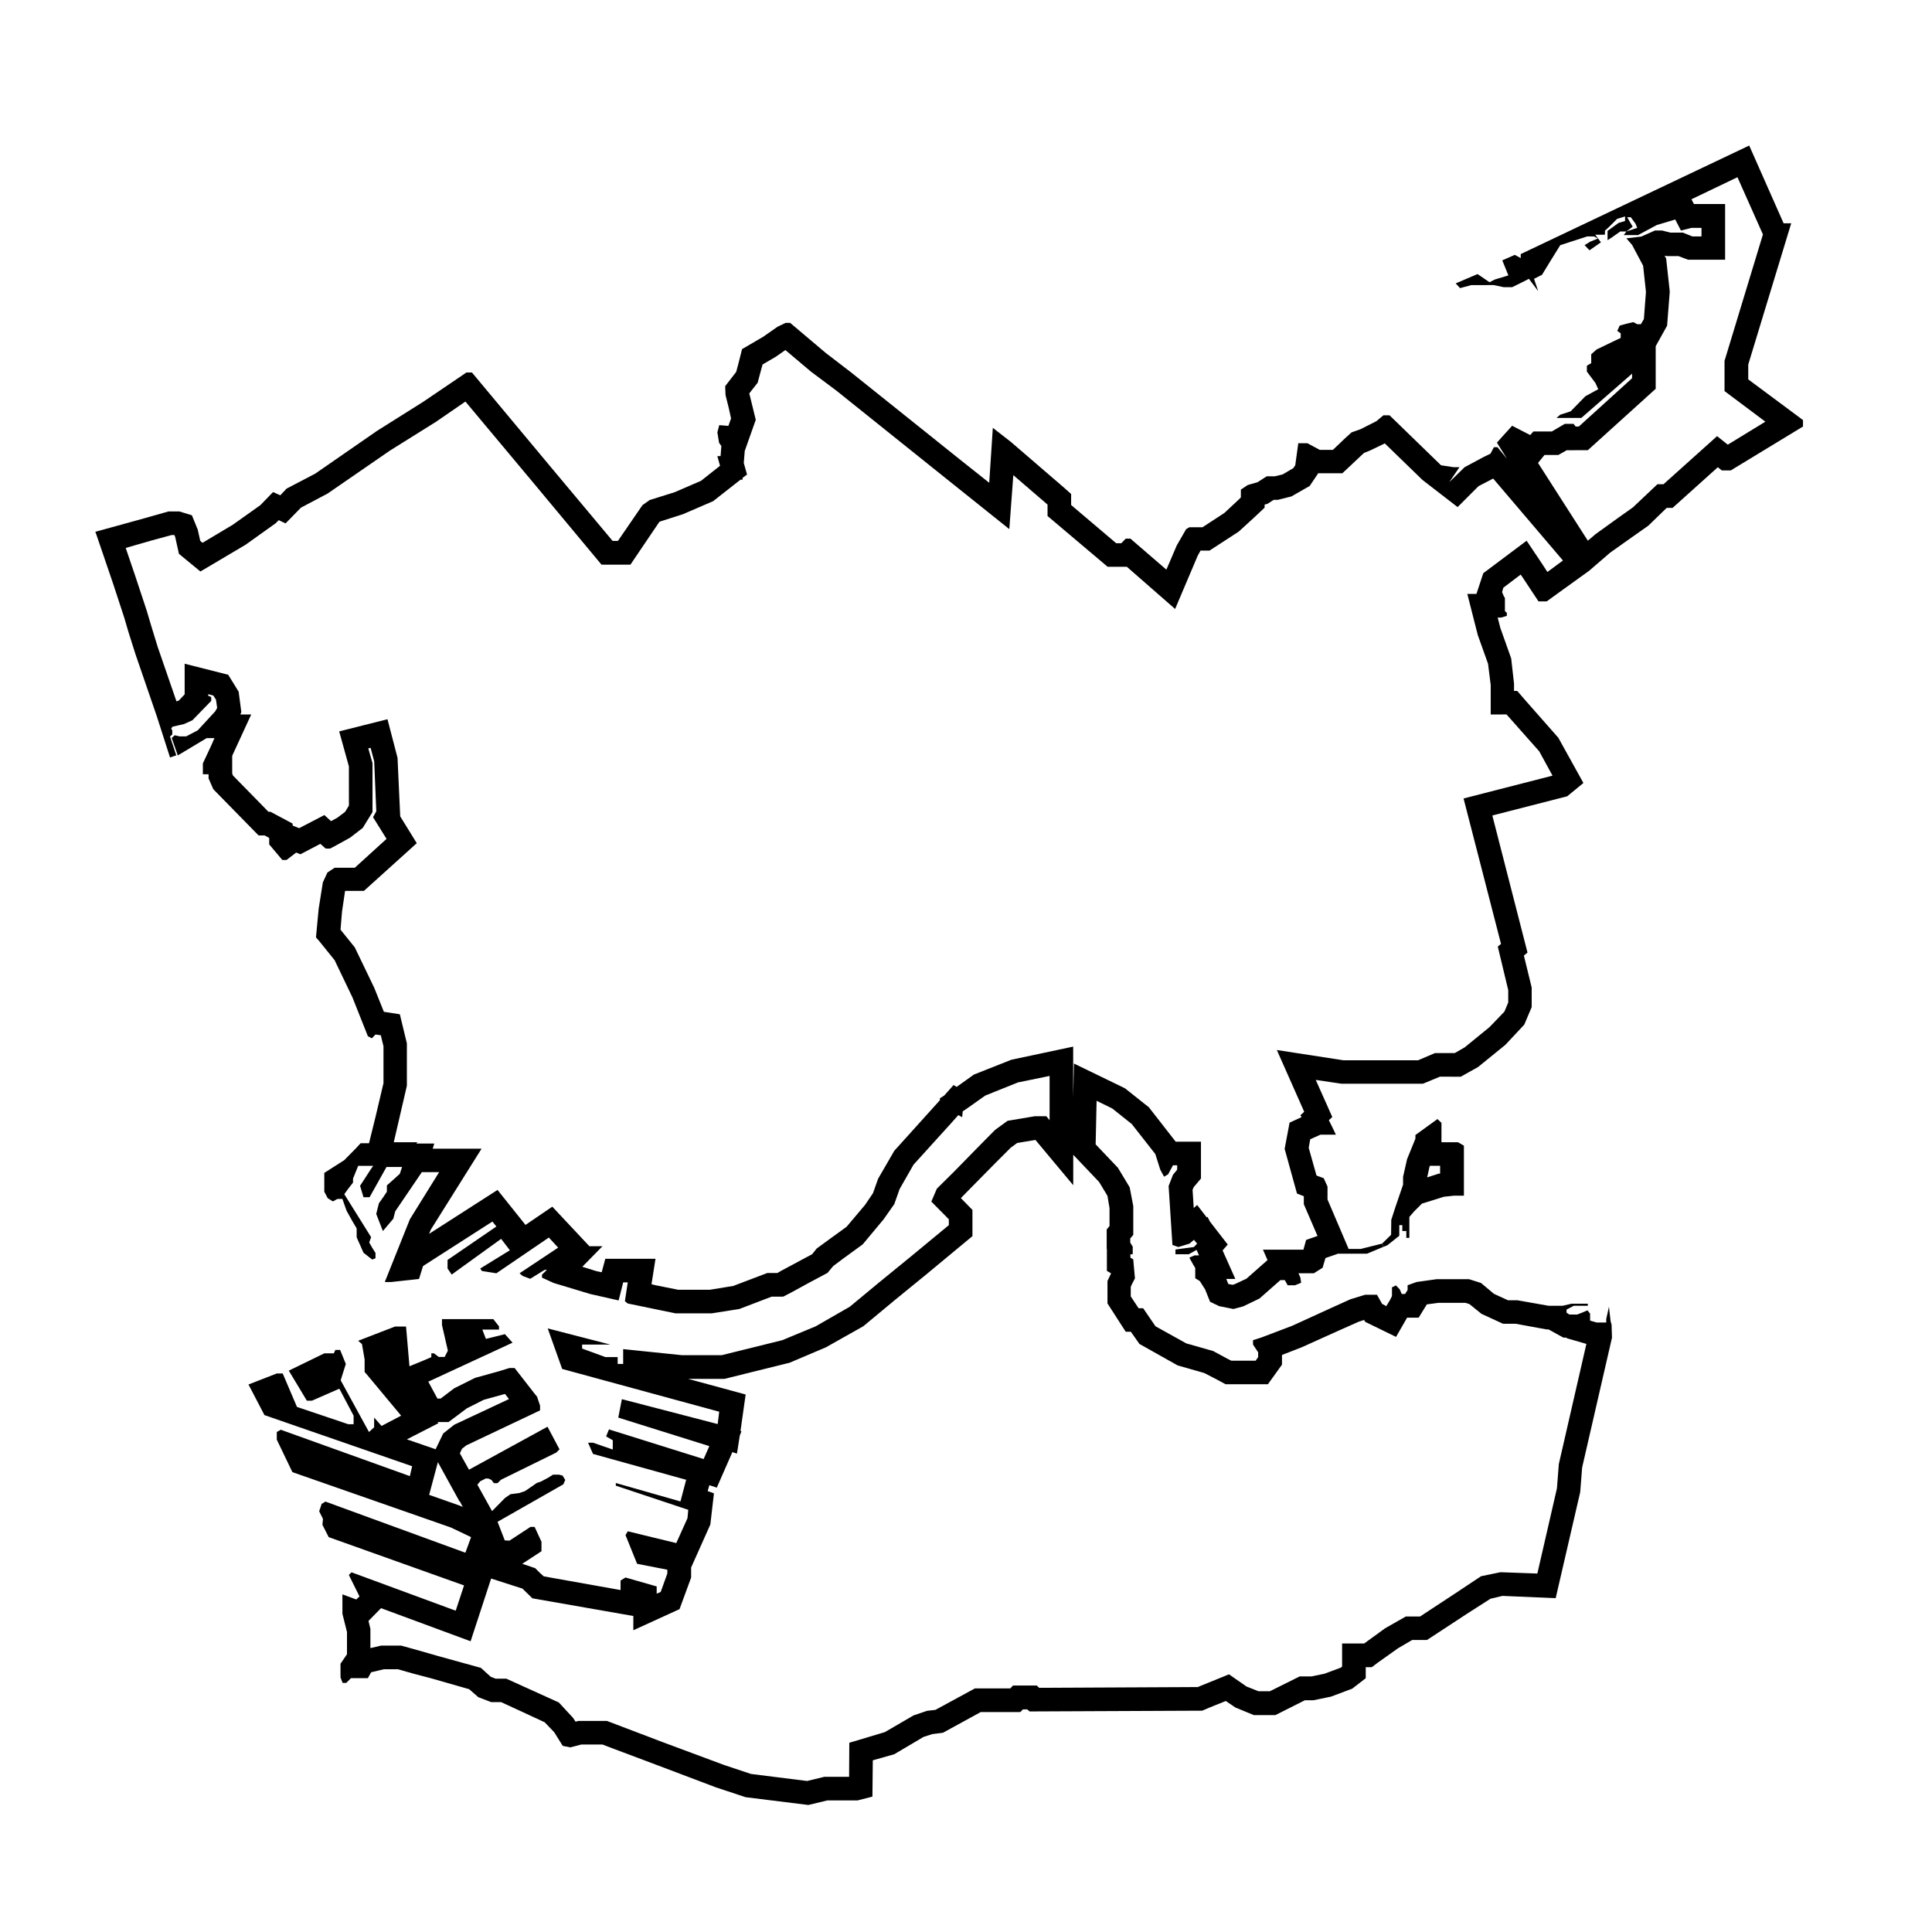 <?xml version="1.0" encoding="UTF-8"?>
<!-- Uploaded to: SVG Repo, www.svgrepo.com, Generator: SVG Repo Mixer Tools -->
<svg fill="#000000" width="800px" height="800px" version="1.1" viewBox="144 144 512 512" xmlns="http://www.w3.org/2000/svg">
 <g>
  <path d="m525.65 452.95h-2.672l-0.105 0.102-0.656 2.973 3.074-1.008h0.352l0.004-2.066zm-15.367 20.605 2.371-2.316 0.051-3.981 1.059-3.273 2.066-6.047v-2.066l1.059-4.684 2.211-5.441v-0.957l5.844-4.231 1.059 1.008v5.141h4.383l1.566 0.906v13.25l-2.574-0.004-2.769 0.301-5.793 1.816-2.066 2.066-1.258 1.461v5.543h-0.805v-1.812h-1.059v-1.562h-0.805v2.82l-3.176 2.519-1.008 0.402z"/>
  <path d="m553.31 264.57-1.715 2.117 13.199 20.605 2.016-1.715 6.144-4.434 3.777-2.672 6.5-6.144h1.613l14.203-12.746 2.828 2.266 9.969-6.098-10.824-8.105v-8.012l10.176-33.504-6.75-15.164-12.191 5.844 0.656 1.258h8.262v14.762h-9.828l-2.519-0.957h-3.019l-0.656-0.102 0.402 0.754 0.953 8.766-0.707 9.02-3.023 5.441v11.285l-17.984 16.273-5.586 0.004-2.211 1.258zm-287.52 277.35-5.746-10.43-2.316 8.664 8.16 2.871 0.754 0.352-0.754-1.461zm-13.957-16.477 7.609 2.621 2.016-4.18 2.922-2.316 14.508-6.801-1.059-1.359-5.644 1.562-4.484 2.266-4.836 3.629-2.918-0.004 0.25 0.301zm-6.852 44.738-3.324 3.375 0.504 2.117v5.09l2.828-0.656h5.34l4.887 1.359 4.734 1.359 11.488 3.176 2.613 2.367 1.309 0.504h2.828l6.902 3.125 7.004 3.176 3.777 4.082 0.656 1.008 0.754-0.203h7.559l4.231 1.613 10.73 4.082 15.973 5.945 7.254 2.418 14.855 1.863 4.586-1.109h6.551l0.055-9.02 9.422-2.82 7.609-4.434 3.578-1.211 2.211-0.25 10.477-5.695h9.371l0.707-0.754h6.297l0.656 0.605 42.023-0.203 0.707-0.301 7.559-3.074 4.637 3.223 3.176 1.258h3.027l7.906-3.93h3.125l3.426-0.707 4.332-1.613 0.352-0.301v-6.098h5.844l5.543-4.031 5.492-3.125h3.777l8.969-5.894 7.203-4.785 5.144-1.059 9.77 0.352 5.188-22.57 0.504-6.449 7.305-31.84-5.238-1.512v-0.152h-0.855l-3.93-2.168h-0.504l-8.262-1.512h-3.324l-5.691-2.621-3.176-2.57-1.062-0.352-3.945 0.012h-3.273l-3.023 0.402-2.172 3.527h-3.066l-2.922 5.09-8.164-3.981-0.301-0.504-1.41 0.453-4.988 2.215-10.176 4.586-5.188 2.016v2.57l-3.731 5.188h-11.234l-2.316-1.258-3.324-1.715-7.055-2.016-10.125-5.691-2.266-3.223-1.363-0.004-4.836-7.508v-5.945l0.906-1.914v-0.152l-1.059-0.605v-5.691l-0.051-0.152v-5.141l0.75-0.906v-4.734l-0.551-3.273-2.215-3.676-6.852-7.203v8.062l-10.02-11.992-4.836 0.805-1.719 1.258-4.082 4.082-6.602 6.699-2.519 2.57 3.066 3.125v6.953l-12.395 10.277-8.211 6.699-8.312 6.902-9.926 5.594-9.621 4.082-17.281 4.281h-9.574l15.219 4.133-1.367 9.672 0.258 0.051-0.445 1.16-0.75 4.785-1.211-0.402-4.133 9.422-1.965-0.656-0.453 1.562 1.664 0.605-0.957 8.262-5.09 11.387v2.672l-3.074 8.363-12.242 5.594v-3.777l-26.754-4.684-2.469-2.418-0.152-0.152-8.312-2.672-5.438 16.625zm-59.199-254.77 4.984 14.461 0.605-0.203 1.566-1.664v-8.109l11.539 2.922 2.769 4.484 0.707 5.391-0.25 0.656h2.871l-4.988 10.832-0.051 0.301v4.484l0.203 0.555 9.418 9.621h0.555l5.844 3.125v0.555h0.102l1.613 0.656 6.699-3.477 1.762 1.613 1.664-0.906 2.066-1.562 1.008-1.664-0.008-10.383-2.57-9.27 12.797-3.223 2.664 10.227 0.711 15.516 4.383 7.106-14.008 12.645h-4.988l-0.805 5.441-0.402 4.836 3.777 4.684 5.144 10.68 2.57 6.398 4.231 0.656 1.863 7.707v11.234l-2.266 9.773-1.207 5.195h6.242l-0.25 0.352h4.734l-0.402 1.359h12.941l-13.453 21.461-0.453 1.109 18.141-11.637 7.406 9.27 7.106-4.836 9.824 10.48h3.473l-5.34 5.441 3.723 1.16 1.41 0.301 0.957-3.578h13.301l-1.059 6.75 1.008 0.25 6.047 1.211h8.414l6.191-1.008 9.02-3.426h2.672l0.953-0.555 8.266-4.43 1.211-1.512 3.523-2.57 4.383-3.176 4.891-5.793 2.117-3.125 1.359-3.828 4.289-7.406 10.223-11.336 1.863-2.066v-0.504l1.16-0.754 2.465-2.769 0.805 0.504 4.586-3.273 9.926-3.93 16.375-3.477v13.504l0.203-9.02 13.508 6.551 6.348 5.039 7.106 9.117h6.699v9.773l-1.914 2.266-0.309 0.707 0.309 4.836 0.906-0.805 2.519 3.273 0.25-0.102 0.605 1.211 4.731 6.098-1.359 1.562 3.375 7.559-2.406-0.008 0.551 1.359 1.16 0.203 0.605-0.203 3.023-1.41 5.594-4.938-1.211-2.769h10.73l0.707-2.57 3.027-1.059-3.633-8.414v-2.117l-1.809-0.707-3.273-11.84 1.309-6.953 3.18-1.461-0.309-0.504 1.008-0.906-7.254-16.375 17.633 2.719h19.805l4.484-1.914h5.238l2.625-1.512 6.551-5.34 3.981-4.133 1.004-2.418v-3.273l-2.769-11.539 0.855-0.707-9.926-38.543 23.578-6.047-3.523-6.449-8.219-9.27-0.453-0.504-4.188 0.012v-7.809l-0.707-5.644-2.719-7.609-2.769-10.883h2.414l1.812-5.492 11.488-8.613 4.082 6.098 1.41 2.168 0.25-0.152 3.883-2.871-18.488-21.715-3.883 2.016-5.543 5.543-9.324-7.203-9.969-9.672-3.981 1.914-1.512 0.605-0.66 0.605-5.09 4.785h-6.449l-0.051 0.152-2.168 3.223-4.836 2.769-3.629 0.906h-1.059l-1.664 1.059-0.754 0.203v0.805l-2.621 2.469-4.238 3.879-7.758 5.039h-2.367l-0.75 1.359-5.984 14.105-12.797-11.184h-5.09l-15.922-13.453v-3.023l-9.07-7.809-1.059 14.309-16.625-13.301-29.172-23.375-6.805-5.09-6.742-5.691-2.519 1.762-3.527 2.066-0.348 1.258-0.957 3.578-2.215 2.82 0.605 2.469 1.113 4.535-2.922 8.262-0.258 3.176 0.863 3.074-1.16 0.855-0.051 0.504h-0.516l-3.727 2.922-3.527 2.769-8.062 3.477-5.992 1.914-0.203 0.102-7.664 11.336h-7.656l-18.086-21.715-17.984-21.512-7.758 5.34-12.242 7.656-16.523 11.387-7.055 3.727-4.082 4.18-1.812-0.855-0.801 0.805-7.961 5.691-11.992 7.106-5.695-4.68-1.008-4.535-0.203-0.453h-0.703l-5.191 1.41-7 2.016 2.57 7.559 2.969 8.965 1.152 3.879zm3.879 23.223-0.605 0.555 1.664 4.988-1.664 0.555-3.473-10.832-5.695-16.574-1.863-5.894-1.109-3.781-2.922-8.914-4.434-13-0.301-0.805 13.348-3.68 6.047-1.715h2.871l3.324 1.008 1.562 3.828 0.656 2.973 0.605 0.504 8.012-4.785 7.305-5.188 3.375-3.477 1.914 0.855 1.664-1.762 7.609-3.981 16.375-11.336 12.246-7.707 10.48-7.106 0.953-0.656h1.461l21.008 25.191 16.273 19.445h1.41l6.5-9.473 1.914-1.359 6.602-2.066 7.004-3.023 2.922-2.316 2.117-1.664-0.707-2.57h0.855l0.203-2.672-0.605-0.855-0.453-2.769 0.504-1.914 2.418 0.203 0.707-1.965-0.605-2.769-0.855-3.426-0.102-2.367 2.922-3.777 0.605-2.266 0.953-3.777 5.594-3.273 3.828-2.672 2.117-1.008h1.211l9.422 7.961 6.699 5.141 29.27 23.426 7.356 5.844 0.957-14.559 4.785 3.727 14.105 12.141 1.863 1.664v2.922l11.941 10.125h1.359l1.16-1.211h1.258l9.523 8.211 2.769-6.449 2.469-4.281 0.855-0.504h3.477l5.789-3.777 3.777-3.527 0.605-0.605v-2.066l1.812-1.211 2.621-0.754 2.418-1.562h2.168l2.066-0.504 2.82-1.664 0.508-0.754 0.805-5.844h2.414l3.273 1.762 3.484 0.004 3.273-3.125 1.664-1.512 2.414-0.855 4.18-2.117 1.863-1.562h1.613l13.652 13.25 3.324 0.504h1.562l-2.719 3.981 4.086-3.981 4.984-2.672 1.863-0.906 0.906-1.715h0.957l2.519 3.074-2.672-4.281 1.113-1.258 2.922-3.223 4.781 2.469 0.855-0.957h4.891l3.426-2.016h2.316l0.555 0.707h0.855l14.105-12.797v-1.211l-13.453 11.738h-6.594l1.008-0.855 2.769-0.906 3.883-3.981 2.469-1.359 0.953-0.504-0.75-1.664-2.266-3.023v-1.562l1.152-0.656v-2.367l1.41-1.258 4.484-2.168 1.918-0.906v-1.211l-0.91-0.656 0.656-1.41 2.066-0.555 1.566-0.352 1.004 0.555h0.957l0.805-1.359 0.551-7.203-0.75-6.953-2.922-5.492-1.512-1.762 3.926-0.453 3.633-1.613h1.914l2.168 0.555h3.324l2.519 1.008h2.418v-2.266h-2.672l-2.769 0.707-1.516-2.922-4.887 1.461-4.988 2.672-3.777-0.004 0.711-0.957 2.867-0.957-0.453-1.109-1.258-1.715h-0.961l1.461 2.519-1.664 1.258h-1.613l-2.066 1.461-1.309 0.855v-2.469l2.922-2.117 1.715-0.504v-1.211l-2.117 0.656-2.066 2.066-1.152 1.059v1.059l-1.363 0.004h-1.211l1.516 2.016-3.027 2.113-1.309-1.359 1.461-0.906 2.066-0.855-1.008-0.555h-1.812l-7.152 2.316-2.719 4.383-2.117 3.477-2.117 1.059 1.109 3.273-2.465-3.273-1.77 0.906-2.664 1.309h-2.266l-2.625-0.555-2.672 0.004h-3.273l-2.973 0.805-1.16-1.258 5.793-2.469 3.176 2.168 1.359-0.707 3.633-1.109-1.613-3.981 3.324-1.461 1.562 0.855v-1.059l60.551-28.766 9.117 20.605h2.016l-11.387 37.434v3.93l14.508 10.781v1.715l-19.145 11.637h-2.363l-1.059-0.855-11.992 10.781h-1.562l-4.891 4.734-4.231 2.973-5.894 4.18-5.543 4.785-7.211 5.188-4.031 2.922h-2.168l-4.332-6.551-0.402-0.555-4.586 3.477-0.336 1.164 0.453 1.059 0.301 0.504v3.477l0.508 0.453v0.805l-1.512 0.453h-0.91l0.711 2.769 2.867 8.062 0.754 6.699v1.914l0.855 0.004 2.266 2.621 8.613 9.773 6.648 11.992-4.289 3.527-19.844 5.09 9.32 36.324-0.957 0.805 2.066 8.465v5.188l-1.965 4.637-4.988 5.34-7.25 5.894-4.586 2.57-5.539-0.004-4.484 1.863h-21.613l-6.801-1.008 4.379 9.824-0.906 0.855 0.855 1.715 1.008 2.117h-4.082l-2.719 1.211-0.402 2.266 2.066 7.356 1.914 0.707 1.004 2.215v3.426l5.594 13.098h3.223l5.644-1.41 0.352 0.855-4.332 1.812-7.703 0.004-3.324 1.16-0.754 2.57-2.316 1.461h-4.078l0.504 1.16 0.203 1.359-1.613 0.656h-1.965l-0.754-1.359-1.168-0.008-5.543 4.887-4.281 2.066-2.621 0.707-3.777-0.754-2.418-1.16-1.309-3.273-1.41-2.215-1.211-0.754v-2.719l-0.555-0.914-1.008-1.812 1.359-0.605h1.211l-0.656-1.461-2.066 1.16h-3.527v-1.258l3.379-0.453 1.512-0.203 0.855-0.906-0.855-1.008-1.16 1.008-2.973 0.906-1.562-0.555-1.008-15.617 1.152-2.973 1.113-1.359v-1.16l-1.105-0.004-1.309 2.418-1.059 0.605-1.008-1.863-1.309-4.133-6.246-7.961-5.184-4.133-4.133-2.016-0.25 11.539 5.894 6.195 3.125 5.188 0.953 4.988v7.609l-0.805 0.957v1.109l0.656 1.059v2.016h-0.613v0.906l0.75 0.453 0.453 5.039-0.707 1.359-0.402 0.855v2.57l2.074 3.125h1.211l3.269 4.785 8.16 4.535 7.106 2.016 3.828 2.066 1.008 0.504h6.449l0.656-0.957v-1.258l-1.359-2.066v-1.16l2.215-0.707 8.211-3.125 10.027-4.586 5.34-2.418 3.93-1.207h3.121l1.359 2.418 1.113 0.605 0.953-1.562 0.555-1.109 0.004-2.316 1.059-0.504 1.008 1.059 0.504 1.211h0.906l0.66-1.059v-1.258l2.367-0.855 5.34-0.754h8.566l3.176 1.008 3.426 2.871 3.727 1.715h2.519l8.266 1.461h3.672l2.418-0.555h4.281v0.555h-3.727l-1.914 1.008v0.805l0.754 0.504h2.066l1.309-0.504 1.41-0.605 0.707 0.855v1.863l1.762 0.504h2.519v-0.906l0.711-3.273 0.453 3.879 0.25 0.855 0.105 3.477-7.91 34.41-0.508 6.5-6.5 28.113-14.105-0.605-3.176 0.754-6.297 4.031-10.531 6.902h-3.93l-3.777 2.215-5.387 3.828-1.516 1.16h-1.617v2.922l-3.578 2.769-5.644 2.117-4.637 0.957h-2.266l-7.809 3.93h-5.742l-4.887-2.016-2.519-1.715-4.383 1.762-1.863 0.805-45.746 0.203-0.656-0.555-1.105 0.004-0.707 0.707h-10.48l-10.027 5.492-2.82 0.352-2.324 0.754-7.754 4.586-5.688 1.609-0.102 9.621-3.93 1.008h-8.012l-5.039 1.211-16.625-2.066-7.91-2.621-16.121-6.098-10.73-4.031-3.176-1.211h-5.594l-2.918 0.762-2.016-0.402-2.266-3.629-2.519-2.621-5.844-2.719-5.691-2.621h-2.621l-3.43-1.309-2.414-2.117-10.027-2.871-4.785-1.258-4.082-1.16h-3.727l-3.375 0.805-0.855 1.562h-4.484l-1.258 1.258h-0.957l-0.555-1.461-0.004-3.621 1.719-2.519v-5.894l-1.211-4.836v-5.141l3.672 1.359 0.855-0.805-2.82-5.691 0.707-0.707 27.609 10.176 2.211-6.699-35.867-12.797-1.664-3.273 0.145-1.562-1.004-2.016 0.656-1.965 1.004-0.605 37.082 13.551 1.512-4.133-5.387-2.566-41.969-14.66-4.133-8.613v-2.016l1.059-0.605 34.207 12.293 0.605-2.621-39.141-13.551-4.231-8.113 7.508-2.922h1.562l3.777 8.867 13.602 4.586h1.41v-2.266l-3.777-7.152-7.254 3.176h-1.359l-4.785-7.961 9.422-4.586h2.519l0.402-0.906h1.258l1.512 3.727-0.91 2.867-0.453 1.461 7.5 13.703 1.367-1.258v-2.57l1.965 2.215 5.188-2.719-9.02-10.832-0.656-0.754v-3.324l-0.707-4.082-1.008-0.855 9.77-3.777h2.922l0.91 10.531 3.926-1.613 1.863-0.805v-1.008h0.707l1.258 0.957h1.566l0.855-1.664-1.562-6.801v-1.562h13.598l1.516 1.914v0.855h-4.426l0.957 2.469 3.477-0.855 1.562-0.402 2.016 2.266-22.324 10.328 2.418 4.484h0.855l3.578-2.719 5.543-2.769 6.352-1.762 2.769-0.855h1.359l4.938 6.348 1.008 1.258 0.801 2.367v1.258l-19.547 9.27-1.152 0.906-0.555 1.211 2.418 4.332 20.809-11.387 3.176 5.996-0.855 0.855-14.66 7.203-0.906 0.906h-0.957l-0.656-0.855-0.754-0.352-0.707-0.051-1.512 0.754-0.754 0.906 3.883 7.004 3.426-3.477 1.461-1.008 2.316-0.301 1.512-0.504 2.066-1.41 1.059-0.754 1.16-0.402 1.809-0.957 1.367-0.855h1.562l0.957 0.25 0.707 1.16-0.504 1.16-17.434 9.926 1.914 4.938 1.258 0.051 5.543-3.629h1.109l1.812 3.93v2.519l-5.09 3.324 3.426 1.16 1.211 1.211 1.059 0.957 20.355 3.629v-2.519l1.309-0.805 8.266 2.367v1.914l1.059-0.453 1.762-4.887v-1.008l-8.012-1.562-3.074-7.609 0.605-1.008 12.848 3.125 2.973-6.602 0.203-2.215-19.195-6.398v-0.707l17.129 4.887 1.512-5.742-24.688-6.852-1.309-2.973h1.309l5.238 1.812v-2.469l-1.762-1.008 0.75-1.863 25.09 7.859 1.512-3.426-24.133-7.559 0.957-4.887 25.391 6.602 0.398-3.273-41.613-11.336-3.832-10.742 16.574 4.281h-7.457v1.059l6.195 2.266h3.223v1.812h1.461v-3.93l15.625 1.613h10.48l16.066-3.981 8.867-3.68 9.02-5.188 7.91-6.551 8.211-6.699 10.125-8.363v-1.562l-4.637-4.684 1.461-3.426 4.434-4.383 6.555-6.699 4.434-4.484 3.324-2.418 7.203-1.211h3.074l0.855 1.059v-11.738l-8.363 1.715-8.672 3.477-5.129 3.625-0.855 0.555-0.152 1.562-1.008-0.555-2.117 2.367-9.77 10.781-3.68 6.449-1.406 3.981-2.828 4.031-5.543 6.648-4.988 3.629-2.828 2.117-1.512 1.812-5.184 2.769-4.133 2.266-2.418 1.258-3.07 0.004-8.566 3.273-7.356 1.16h-9.523l-6.594-1.359-6.098-1.258-0.754-0.605 0.754-4.988h-1.211l-1.203 4.785-7.559-1.715-9.68-2.922-3.07-1.406v-0.805l1.309-1.258h-0.605l-3.828 2.367-2.016-0.754-0.805-0.707 10.227-6.801-2.469-2.672-13.906 9.473-3.828-0.605-0.453-0.656 7.859-4.836-2.316-3.023-11.941 8.613-1.152 0.855-1.109-1.613v-2.266l12.945-8.867-1.059-1.309-18.383 11.789-1.059 3.426-7.359 0.805h-1.715l6.648-16.625 7.758-12.496h-4.586l-7.051 10.379-0.508 1.965-2.769 3.273-1.762-4.535 0.707-2.82 1.211-1.715 0.906-1.359v-1.664l1.359-1.211 2.066-1.863 0.605-1.812h-4.133l-4.484 8.012h-1.613l-0.906-3.023 1.863-2.871 0.906-1.41 0.711-1.008h-3.981l-1.367 3.375v1.059l-1.406 1.812-0.906 1.266 7.106 11.387-0.504 1.41 0.801 1.41 0.863 1.359v1.41l-0.863 0.352-2.316-1.812-1.809-4.082-0.004-2.367-1.16-1.965-1.512-2.719-1.109-3.125h-1.309l-1.211 0.656-1.367-0.855-0.906-1.715v-4.988l5.289-3.375 3.125-3.176 1.211-1.309h2.223l1.719-6.953 2.117-8.969v-9.773l-0.711-2.922-1.41-0.199-0.957 1.008-1.059-0.555-4.082-10.277-4.734-9.875-3.981-4.938-0.957-1.109 0.711-7.559 1.109-7.004 1.211-2.621 1.914-1.258h5.34l8.414-7.656-3.578-5.742 0.863-1.562-0.555-13.25-0.957-3.578-0.605 0.152 1.113 3.93v12.949l-2.574 4.18-3.32 2.57-3.633 2.016-1.715 0.906h-1.168l-1.41-1.258-5.289 2.769-1.113-0.453-2.57 1.965h-1.109l-3.477-4.133v-1.715l-1.203-0.656h-1.613l-11.992-12.242-1.258-2.871v-1.109h-1.512v-2.871l2.215-4.734 0.855-1.965h-2.066l-7.656 4.586-1.609-4.633 0.805-0.707 1.309 0.301h1.715l3.074-1.609 4.637-5.039 0.508-0.906-0.309-2.168-0.707-1.109-1.359-0.352v0.402l0.805 0.352v1.008l-4.988 5.141-2.211 1.008-1.766 0.402-1.309 0.301-0.355 0.559 0.301 0.352z"/>
 </g>
</svg>